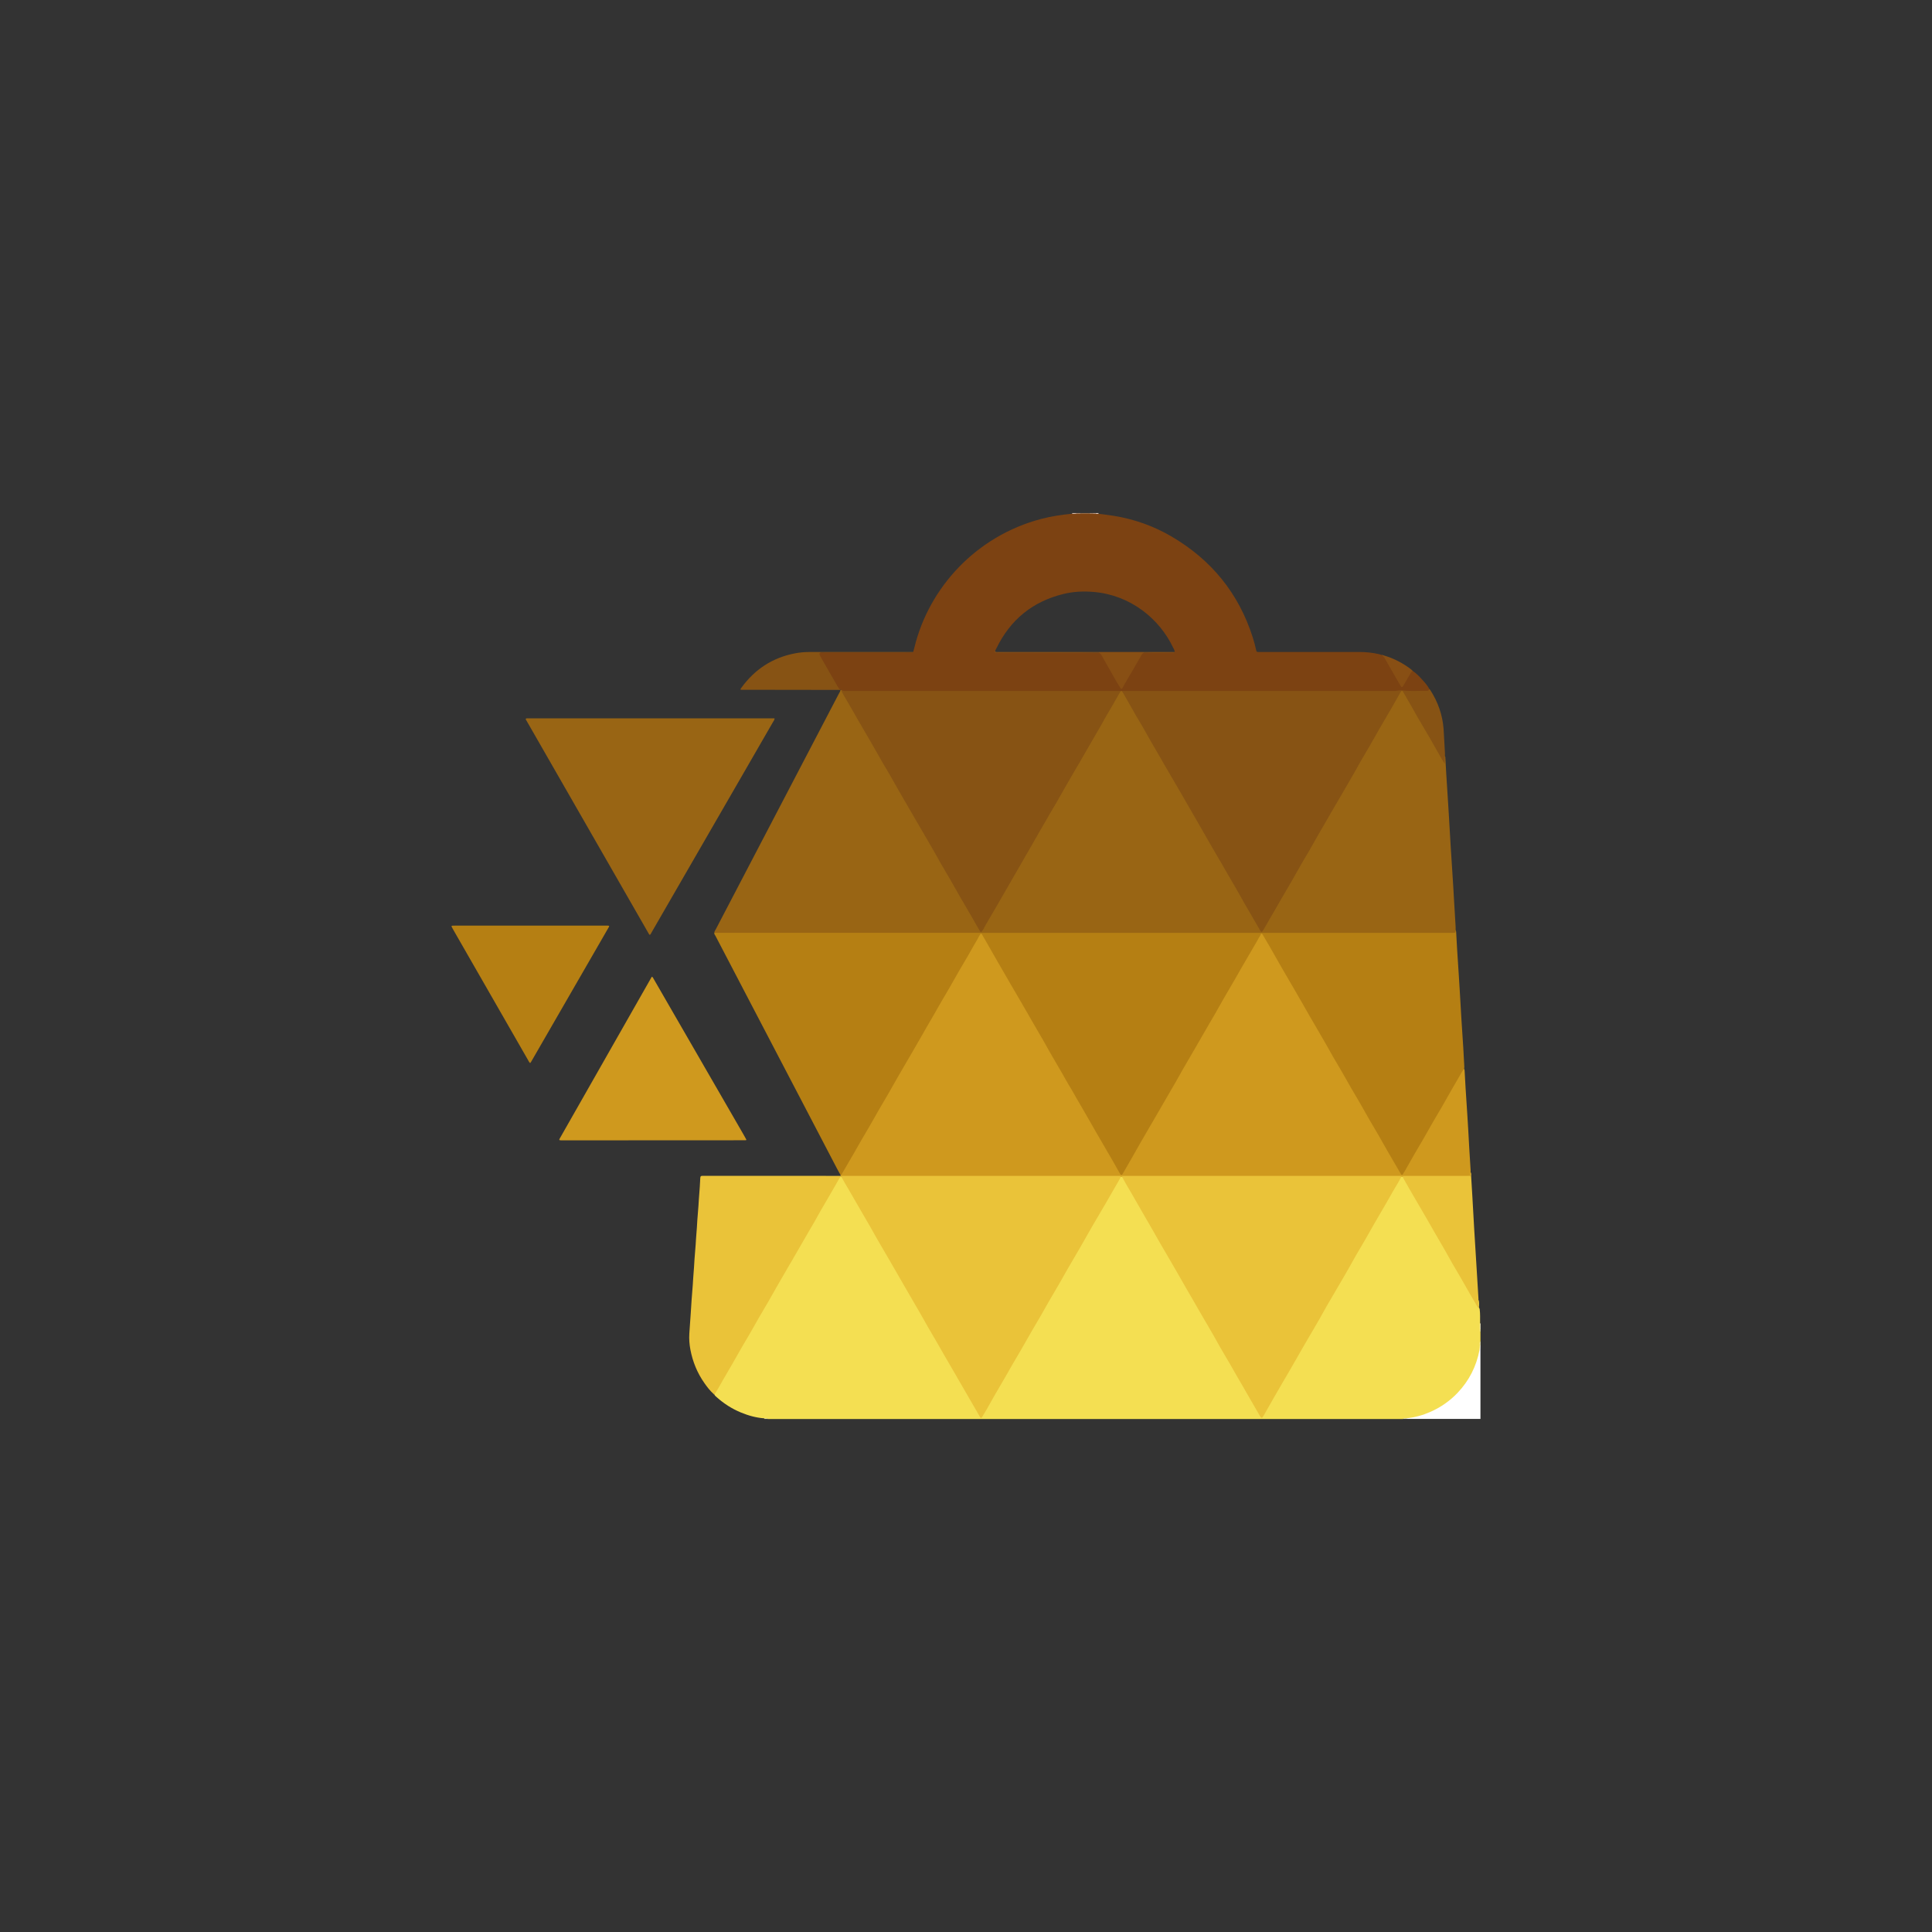 <?xml version="1.0" encoding="utf-8"?>
<!-- Generator: Adobe Illustrator 24.0.0, SVG Export Plug-In . SVG Version: 6.00 Build 0)  -->
<svg version="1.1" id="Layer_1" xmlns="http://www.w3.org/2000/svg" xmlns:xlink="http://www.w3.org/1999/xlink" x="0px" y="0px"
	 viewBox="0 0 1080 1080" style="enable-background:new 0 0 1080 1080;" xml:space="preserve">
<rect x="0" y="0" width="1080" height="1080" fill="#333333" stroke="none"/>
<style type="text/css">
	.st0{fill:#F4DF52;}
	.st1{fill:#FFFFFF;}
	.st2{fill:#A88161;}
	.st3{fill:#FCF5CD;}
	.st4{fill:#E8D0C4;}
	.st5{fill:#C4A48D;}
	.st6{fill:#FAF2BA;}
	.st7{fill:#BE9E85;}
	.st8{fill:#F7EC98;}
	.st9{fill:#F9F1B4;}
	.st10{fill:#DABCAC;}
	.st11{fill:#F3E0D8;}
	.st12{fill:#F8EC99;}
	.st13{fill:#996514;}
	.st14{fill:#CF991E;}
	.st15{fill:#B57F13;}
	.st16{fill:#EAC339;}
	.st17{fill:#875314;}
	.st18{fill:#884F14;}
	.st19{fill:#7C4212;}
</style>
<g>
	<path class="st0" d="M427.18,792.85c-4.52-0.32-8.83-1.53-12.99-3.25c-4.98-2.06-9.48-4.92-13.5-8.52
		c-0.49-0.44-1.03-0.83-1.34-1.44c0.75-3.03,2.67-5.46,4.18-8.07c12.8-22.17,25.59-44.35,38.38-66.52
		c8.82-15.28,17.65-30.55,26.47-45.83c0.43-0.75,0.83-1.54,1.85-1.61c1.72,1.21,2.31,3.2,3.29,4.9
		c10.3,17.73,20.55,35.5,30.79,53.27c12.22,21.22,24.51,42.41,36.71,63.65c2.12,3.68,4.19,7.39,6.42,11.01
		c0.99,1.61,1.04,1.64,1.99,0.03c3.78-6.4,7.45-12.87,11.18-19.3c8.12-14.01,16.2-28.05,24.3-42.07
		c8.3-14.37,16.58-28.75,24.88-43.12c5.28-9.14,10.51-18.31,15.85-27.4c0.2-0.34,0.39-0.7,0.71-0.95c0.28-0.14,0.57-0.16,0.87-0.07
		c1.8,1.9,2.78,4.33,4.07,6.55c10.26,17.68,20.47,35.38,30.67,53.09c12.22,21.22,24.52,42.4,36.7,63.64
		c1.85,3.22,3.69,6.45,5.6,9.64c0.95,1.59,1.12,1.59,2.03,0.02c7.41-12.81,14.78-25.64,22.19-38.45
		c7.28-12.58,14.53-25.17,21.79-37.76c10.58-18.34,21.15-36.68,31.77-54.99c0.36-0.63,0.61-1.34,1.3-1.72
		c0.3-0.1,0.59-0.09,0.87,0.05c2.86,4.14,5.15,8.64,7.67,12.99c7.8,13.47,15.58,26.95,23.36,40.43c3.84,6.65,7.63,13.34,11.56,19.94
		c0.17,0.29,0.31,0.58,0.36,0.92c0.32,2.6,0.21,5.2,0.22,7.81c0,1,0,2.01,0,3.01c0.09,0.62-0.2,1.29,0.21,1.88c0,1.73,0,3.45,0,5.18
		c-0.43,0.76-0.1,1.58-0.21,2.37c0.01,8.18-3.38,15.17-7.94,21.63c-6.76,9.57-16.05,15.58-27.34,18.58
		c-1.93,0.51-3.91,0.59-5.89,0.65c-0.68,0.09-1.4-0.21-2.05,0.21c-118.31,0-236.62,0-354.93,0
		C428.61,792.71,427.83,793.2,427.18,792.85z"/>
	<path class="st1" d="M786.2,792.85c4.72-0.48,9.22-1.75,13.54-3.67c5.7-2.53,10.73-6.04,15.03-10.55
		c6.47-6.8,10.55-14.85,12.3-24.06c0.15-0.78,0.12-1.58,0.18-2.38c0.09-0.21,0.2-0.22,0.33-0.04c0,13.68,0,27.36,0,41.04
		c-13.81,0-27.62,0-41.43,0c-0.14-0.09-0.18-0.17-0.12-0.24C786.09,792.88,786.15,792.85,786.2,792.85z"/>
	<path class="st2" d="M604.11,286.82c1.59,0,3.19,0,4.78,0c0.12,0.24,0.07,0.44-0.15,0.6c-1.49,0.53-2.99,0.53-4.49,0
		C604.04,287.26,603.99,287.06,604.11,286.82z"/>
	<path class="st3" d="M827.26,739.77c0.11,0,0.22,0.01,0.33,0.03c0,1.06,0,2.12,0,3.19c-0.13,0.18-0.25,0.17-0.35-0.03
		C827.24,741.89,827.25,740.83,827.26,739.77z"/>
	<path class="st4" d="M599.32,287.19c0.01-0.12,0.01-0.25,0.01-0.37c0.8,0,1.59,0,2.39,0c0.13,0.24,0.08,0.44-0.14,0.6
		C600.79,287.78,600.02,287.86,599.32,287.19z"/>
	<path class="st5" d="M601.7,287.15c0.01-0.11,0.02-0.22,0.03-0.33c0.8,0,1.59,0,2.39,0c-0.01,0.11-0.02,0.23-0.03,0.34
		C603.29,287.88,602.49,287.88,601.7,287.15z"/>
	<path class="st6" d="M827.59,752.15c-0.11,0.02-0.22,0.03-0.33,0.04c-0.03-0.83-0.34-1.7,0.33-2.43
		C827.59,750.55,827.59,751.35,827.59,752.15z"/>
	<path class="st7" d="M608.92,287.16c-0.01-0.12-0.02-0.23-0.02-0.35c0.66,0,1.33,0,1.99,0c0.13,0.23,0.09,0.42-0.12,0.58
		C610.1,287.71,609.47,287.77,608.92,287.16z"/>
	<path class="st8" d="M427.18,792.85c0.71-0.04,1.45-0.28,2.06,0.33c-0.66,0-1.33,0-1.99,0
		C427.23,793.07,427.21,792.96,427.18,792.85z"/>
	<path class="st9" d="M786.2,792.85c-0.02,0.11-0.03,0.22-0.04,0.34c-0.66,0-1.33,0-1.99,0C784.77,792.59,785.5,792.81,786.2,792.85
		z"/>
	<path class="st10" d="M610.9,287.16c-0.01-0.11-0.02-0.23-0.02-0.34c0.53,0,1.06,0,1.59,0c0.13,0.22,0.1,0.4-0.1,0.56
		C611.84,287.64,611.33,287.67,610.9,287.16z"/>
	<path class="st11" d="M612.49,287.17c-0.01-0.12-0.01-0.23-0.01-0.35c0.53,0,1.06,0,1.59,0c0,0.13,0,0.25,0.01,0.38
		C613.54,287.67,613.01,287.68,612.49,287.17z"/>
	<path class="st12" d="M827.24,742.96c0.12,0.01,0.24,0.02,0.35,0.03c0,0.53,0,1.06,0,1.59
		C827.01,744.14,827.21,743.53,827.24,742.96z"/>
	<path class="st13" d="M807.73,422.58c0.25,0.42,0.23,0.89,0.25,1.35c0.17,2.98,0.32,5.96,0.5,8.93c0.34,5.56,0.7,11.11,1.06,16.66
		c0.15,2.31,0.29,4.63,0.43,6.94c0.32,5.49,0.62,10.98,0.96,16.47c0.45,7.34,0.95,14.68,1.41,22.02c0.2,3.11,0.35,6.22,0.54,9.33
		c0.27,4.63,0.56,9.26,0.83,13.89c0.03,0.53,0,1.06,0,1.58c0.49,1.56-0.19,2.24-1.72,2.32c-0.8,0.04-1.59,0.04-2.39,0.04
		c-33.83,0-67.67,0-101.5,0.01c-1.06,0-2.12-0.09-3.18-0.07c-1.26,0.12-2.52,0.07-3.78,0.07c-49.2,0-98.41,0-147.61,0
		c-1.72,0-3.45,0.01-5.17-0.08c-1.19,0.07-2.38,0.08-3.58,0.08c-47.15,0-94.3,0-141.45-0.02c-1.36,0-2.81,0.33-4.03-0.64
		c-0.01-0.78,0.5-1.35,0.83-1.99c7.51-14.4,15.03-28.79,22.55-43.18c15.4-29.48,30.81-58.97,46.21-88.46
		c0.36-0.7,0.88-1.34,0.93-2.17c0.16-0.14,0.34-0.18,0.53-0.1c3.38,5.09,6.22,10.5,9.28,15.77c8.63,14.87,17.22,29.76,25.8,44.66
		c10.37,18,20.79,35.98,31.15,53.99c3.57,6.21,7.17,12.42,10.75,18.63c1.02,1.76,1.26,1.74,2.28-0.03
		c13.58-23.66,27.25-47.27,40.89-70.9c10.06-17.42,20.07-34.86,30.2-52.23c1.54-2.64,3-5.32,4.55-7.95
		c1.31-2.22,1.95-2.22,3.21-0.04c3.53,6.09,7.03,12.19,10.56,18.28c8.12,14.01,16.2,28.05,24.29,42.08
		c10.32,17.88,20.66,35.74,30.94,53.64c3.31,5.76,6.63,11.5,9.98,17.23c0.98,1.67,1.11,1.69,2.13-0.05
		c5.86-10.03,11.64-20.1,17.44-30.17c8.25-14.32,16.51-28.63,24.77-42.95c11.15-19.32,22.3-38.63,33.46-57.94
		c0.07-0.11,0.12-0.24,0.19-0.35c1.12-1.91,1.78-1.93,2.87-0.06c1.77,3.04,3.56,6.07,5.31,9.12c5.41,9.45,10.88,18.85,16.33,28.28
		c0.2,0.34,0.42,0.68,0.49,1.18C807.32,424.63,806.83,423.49,807.73,422.58z"/>
	<path class="st14" d="M818.48,597.54c0.24,0.35,0.23,0.75,0.26,1.15c0.18,3.18,0.33,6.36,0.53,9.53
		c0.33,5.29,0.69,10.58,1.03,15.88c0.16,2.45,0.31,4.9,0.45,7.35c0.2,3.44,0.36,6.89,0.57,10.33c0.24,4.04,0.5,8.07,0.75,12.11
		c0.03,0.46,0.01,0.93,0.01,1.39c0.13,0.77,0.36,1.54-0.19,2.25c-0.59,0.39-1.27,0.34-1.93,0.36c-0.8,0.02-1.59,0.01-2.39,0.01
		c-61.82,0-123.64,0-185.46,0c-52.8,0-105.59,0-158.39-0.01c-1.31,0-2.67,0.2-3.88-0.56c0-0.13,0.02-0.26,0.05-0.39
		c1.39-3.16,3.32-6.04,5.03-9.02c11.26-19.55,22.54-39.09,33.82-58.63c8.06-13.96,16.13-27.93,24.22-41.88
		c4.66-8.03,9.28-16.09,13.93-24.14c0.35-0.62,0.55-1.39,1.4-1.57c1.37,0.2,1.66,1.45,2.19,2.38c6.11,10.57,12.22,21.14,18.31,31.72
		c7.79,13.51,15.59,27.01,23.38,40.52c11.13,19.32,22.31,38.6,33.43,57.93c0.13,0.23,0.26,0.46,0.38,0.7
		c0.62,1.17,1.1,1.05,1.74-0.05c2.3-3.96,4.59-7.92,6.88-11.89c9.25-16.04,18.53-32.05,27.76-48.1
		c10.78-18.75,21.67-37.44,32.41-56.22c2.96-5.18,6.02-10.31,8.97-15.51c0.29-0.52,0.58-1.05,1.1-1.39c1.3-0.31,1.55,0.83,1.98,1.55
		c3.74,6.27,7.35,12.62,10.99,18.95c11.03,19.15,22.09,38.29,33.14,57.43c9.99,17.3,19.95,34.62,29.99,51.9
		c0.63,1.09,1.25,2.19,1.87,3.29c0.68,1.18,1.16,1.02,1.75-0.04c1.62-2.9,3.34-5.74,4.99-8.61c9.07-15.76,18.19-31.49,27.26-47.25
		C817.19,598.35,817.44,597.46,818.48,597.54z"/>
	<path class="st15" d="M548.34,521.87c-0.86,0.86-1.24,2.02-1.86,3.03c-1.82,2.99-3.47,6.09-5.23,9.12
		c-1.69,2.92-3.43,5.8-5.12,8.72c-1.75,3.03-3.45,6.1-5.2,9.14c-1.69,2.92-3.42,5.81-5.11,8.72c-1.23,2.12-2.41,4.26-3.63,6.38
		c-1.29,2.23-2.6,4.45-3.89,6.68c-1.19,2.06-2.36,4.14-3.54,6.2c-1.65,2.87-3.3,5.73-4.95,8.59c-0.73,1.26-1.48,2.5-2.21,3.76
		c-1.93,3.31-3.86,6.63-5.77,9.95c-1.74,3.04-3.45,6.1-5.2,9.14c-1.69,2.92-3.43,5.8-5.11,8.72c-1.75,3.03-3.45,6.1-5.2,9.13
		c-1.69,2.92-3.42,5.81-5.11,8.72c-1.23,2.12-2.41,4.26-3.63,6.38c-1.28,2.23-2.59,4.46-3.89,6.68c-1,1.71-2.01,3.42-3,5.14
		c-0.2,0.36-0.43,0.66-0.81,0.84c-0.61-1.1-1.23-2.2-1.81-3.31c-16.56-31.69-33.11-63.39-49.67-95.09
		c-6.14-11.76-12.29-23.52-18.42-35.29c-0.29-0.56-0.83-1.04-0.68-1.78c0.93,0,1.86,0.01,2.79,0.01c47.82,0,95.64,0,143.46,0
		c0.93,0,1.86,0.01,2.79,0.01c0.13,0.08,0.18,0.17,0.13,0.25C548.43,521.83,548.39,521.87,548.34,521.87z"/>
	<path class="st13" d="M363.29,522.6c-0.37-0.14-0.51-0.44-0.68-0.73c-22.95-39.98-45.89-79.95-68.77-119.85
		c0.24-0.59,0.62-0.44,0.91-0.46c0.46-0.03,0.93-0.01,1.39-0.01c44.87,0,89.74,0,134.61,0c0.72,0,1.44,0,2.24,0
		c0.01,0.9-0.52,1.45-0.87,2.06c-4.8,8.34-9.61,16.67-14.42,25c-17.78,30.8-35.56,61.59-53.34,92.39
		C364.04,521.56,363.83,522.2,363.29,522.6z"/>
	<path class="st16" d="M469.85,657.32c1.06,0,2.12,0.01,3.19,0.01c115.32,0,230.64,0,345.97,0c1,0,1.99-0.02,2.99-0.04
		c-0.36,1.34-1.51,1.03-2.4,1.05c-4.11,0.07-8.21,0.03-12.32,0.03c-6.69,0-13.38,0.01-20.07-0.01c-1.05,0-2.14,0.12-3.04-0.63
		c-0.26,0-0.51,0-0.77-0.01c-1.19,0.81-2.54,0.64-3.86,0.64c-26.6,0.01-53.2,0-79.8,0c-22.89,0-45.77,0-68.66,0
		c-1.32,0-2.67,0.17-3.86-0.64c-0.26,0-0.51,0-0.77,0c-0.97,0.79-2.13,0.63-3.25,0.63c-11.48,0.01-22.95,0.01-34.43,0.01
		c-38.15,0-76.29,0-114.44-0.01c-1.38,0-2.81,0.22-4.06-0.64c-0.57,0.26-0.93,0.72-1.23,1.26c-1.1,1.96-2.21,3.92-3.34,5.87
		c-2.29,3.95-4.61,7.88-6.89,11.84c-1.32,2.29-2.58,4.63-3.89,6.93c-1.12,1.95-2.28,3.88-3.41,5.82c-1.23,2.12-2.44,4.24-3.67,6.36
		c-1.65,2.87-3.3,5.73-4.96,8.6c-0.73,1.26-1.48,2.51-2.21,3.76c-1.93,3.32-3.86,6.63-5.77,9.96c-1.75,3.04-3.45,6.11-5.2,9.15
		c-1.69,2.92-3.43,5.81-5.12,8.73c-1.75,3.04-3.45,6.11-5.21,9.15c-1.69,2.92-3.43,5.81-5.12,8.73c-1.72,2.98-3.4,5.99-5.11,8.97
		c-1.68,2.92-3.4,5.83-5.1,8.75c-0.8,1.37-1.55,2.78-2.34,4.15c-0.76,1.31-1.56,2.6-2.35,3.89l0,0c-0.1-0.17-0.28-0.26-0.42-0.38
		c-2.01-1.76-3.61-3.88-5.14-6.05c-4-5.67-6.57-11.95-7.86-18.75c-0.56-2.94-0.79-5.92-0.6-8.92c0.23-3.77,0.53-7.54,0.79-11.31
		c0.18-2.58,0.32-5.16,0.5-7.74c0.2-2.78,0.43-5.55,0.65-8.33c0.16-1.98,0.2-3.97,0.4-5.96c0.28-2.7,0.35-5.43,0.55-8.14
		c0.2-2.78,0.44-5.55,0.66-8.33c0.15-1.92,0.19-3.84,0.39-5.76c0.28-2.64,0.35-5.29,0.54-7.94c0.2-2.71,0.43-5.42,0.64-8.13
		c0.17-2.12,0.21-4.24,0.43-6.35c0.28-2.77,0.37-5.56,0.54-8.34c0.01-0.2,0.01-0.4,0.03-0.6c0.11-1.13,0.24-1.26,1.31-1.3
		c0.6-0.02,1.19-0.01,1.79-0.01C419.67,657.33,444.76,657.32,469.85,657.32z"/>
	<path class="st14" d="M312.64,637.16c0.03-0.14,0.04-0.34,0.13-0.5c17.18-30.21,34.37-60.41,51.6-90.68
		c0.62,0.25,0.77,0.78,1.01,1.2c6.47,11.2,12.93,22.4,19.4,33.6c10.25,17.75,20.5,35.5,30.75,53.25c0.59,1.02,1.15,2.06,1.67,2.99
		c-0.08,0.22-0.09,0.29-0.13,0.33c-0.04,0.04-0.12,0.06-0.19,0.06c-34.37,0.02-68.74,0.04-103.11,0.05c-0.33,0-0.66-0.05-0.98-0.1
		C312.74,637.35,312.71,637.27,312.64,637.16z"/>
	<path class="st15" d="M340.48,517.56c0,0.21,0.05,0.37-0.01,0.46c-14.54,25.22-29.09,50.44-43.64,75.65
		c-0.12,0.21-0.29,0.39-0.45,0.61c-0.68-0.53-0.93-1.23-1.29-1.86c-8.49-14.78-16.97-29.56-25.45-44.35
		c-5.45-9.49-10.9-18.98-16.34-28.47c-0.3-0.52-0.59-1.04-0.84-1.58c-0.13-0.28,0.01-0.53,0.33-0.55c0.53-0.04,1.06-0.04,1.59-0.04
		c28.06,0,56.13,0,84.19,0C339.21,517.45,339.87,517.34,340.48,517.56z"/>
	<path class="st17" d="M510.49,364.47c-0.2,0.3-0.49,0.42-0.84,0.43c-0.6,0.01-1.19,0.01-1.79,0.01c-15.71,0-31.42,0-47.13,0.01
		c-0.71,0-1.69-0.36-2.08,0.23c-0.51,0.77,0.44,1.38,0.81,2.04c1.29,2.31,2.56,4.63,3.87,6.92c1.11,1.95,2.32,3.85,3.4,5.81
		c1.06,1.91,2.3,3.71,3.12,5.75c-18.57-0.02-37.14-0.05-55.71-0.08c-0.05,0-0.09-0.07-0.14-0.11c-0.12-0.45,0.22-0.73,0.44-1.03
		c7.5-10.33,17.45-16.85,30.04-19.24c2.68-0.51,5.38-0.75,8.11-0.75C471.88,364.48,491.18,364.47,510.49,364.47z"/>
	<path class="st0" d="M398.94,779.26c0.14,0.13,0.28,0.25,0.42,0.38C399.13,779.61,399,779.47,398.94,779.26z"/>
	<path class="st16" d="M470.27,657.73c51.2,0,102.39,0,153.59,0c0.86,0,1.72,0.01,2.59,0.01c-0.16,0.43-0.26,0.9-0.49,1.29
		c-2.5,4.36-5,8.72-7.53,13.07c-2.63,4.52-5.31,9-7.93,13.52c-2.29,3.95-4.5,7.95-6.78,11.9c-2.21,3.84-4.49,7.64-6.71,11.48
		c-1.76,3.04-3.45,6.11-5.2,9.15c-1.69,2.92-3.44,5.81-5.12,8.73c-1.75,3.04-3.45,6.11-5.2,9.14c-1.69,2.92-3.43,5.81-5.12,8.73
		c-1.75,3.04-3.45,6.11-5.21,9.14c-1.69,2.92-3.42,5.81-5.12,8.73c-1.2,2.06-2.34,4.15-3.54,6.21c-2.29,3.95-4.61,7.88-6.89,11.83
		c-1.32,2.29-2.57,4.63-3.89,6.92c-0.92,1.61-1.88,3.19-2.84,4.77c-0.24,0.4-0.71,0.36-0.95-0.05c-1.09-1.89-2.18-3.79-3.27-5.68
		c-1.12-1.95-2.25-3.89-3.38-5.84c-1.36-2.35-2.71-4.7-4.07-7.04c-1.19-2.06-2.38-4.13-3.57-6.19c-0.76-1.32-1.53-2.63-2.29-3.95
		c-1.3-2.23-2.61-4.45-3.89-6.69c-1.22-2.12-2.41-4.26-3.64-6.38c-1.73-2.97-3.5-5.92-5.21-8.9c-1.32-2.29-2.58-4.62-3.89-6.92
		c-1.11-1.95-2.26-3.89-3.39-5.83c-0.77-1.31-1.53-2.63-2.29-3.95c-1.26-2.17-2.52-4.35-3.78-6.53c-1.19-2.06-2.38-4.13-3.57-6.19
		c-1.68-2.92-3.37-5.85-5.06-8.77c-0.73-1.26-1.47-2.51-2.21-3.77c-1.37-2.34-2.74-4.68-4.09-7.03c-1.31-2.3-2.58-4.62-3.89-6.92
		c-1.11-1.95-2.26-3.89-3.39-5.83c-1.23-2.12-2.46-4.23-3.68-6.35c-1.69-2.92-3.37-5.85-5.06-8.76c-0.63-1.09-1.3-2.15-1.92-3.24
		C471.67,660.28,470.98,659,470.27,657.73z"/>
	<path class="st16" d="M627.21,657.73c52.06,0,104.12,0,156.17,0c-1.37,2.8-3.08,5.4-4.63,8.1c-1.19,2.06-2.34,4.15-3.53,6.21
		c-2.29,3.95-4.61,7.88-6.89,11.83c-1.75,3.04-3.45,6.11-5.2,9.15c-1.69,2.92-3.44,5.81-5.12,8.73c-1.32,2.29-2.58,4.62-3.89,6.93
		c-1.01,1.79-2.04,3.56-3.07,5.34c-1.33,2.29-2.67,4.57-4.01,6.85c-1.81,3.08-3.63,6.15-5.41,9.25c-1.32,2.29-2.58,4.62-3.88,6.93
		c-1.04,1.84-2.11,3.67-3.18,5.5c-0.8,1.37-1.61,2.73-2.42,4.1c-1.3,2.23-2.6,4.45-3.89,6.69c-1.19,2.06-2.36,4.14-3.55,6.21
		c-1.65,2.87-3.3,5.73-4.96,8.6c-0.73,1.26-1.48,2.51-2.21,3.76c-1.93,3.32-3.86,6.63-5.77,9.96c-1.75,3.04-3.46,6.1-5.2,9.15
		c-0.32,0.57-0.72,1.09-1.08,1.61c-0.71-0.11-0.91-0.69-1.16-1.09c-1.14-1.86-2.2-3.77-3.29-5.66c-1.26-2.18-2.52-4.35-3.78-6.53
		c-0.73-1.26-1.44-2.53-2.17-3.79c-1.29-2.23-2.61-4.45-3.89-6.69c-1.22-2.12-2.41-4.26-3.64-6.38c-1.73-2.97-3.5-5.93-5.22-8.9
		c-1.32-2.29-2.58-4.62-3.89-6.92c-1.08-1.9-2.18-3.78-3.28-5.67c-0.8-1.37-1.61-2.74-2.41-4.11c-1.26-2.17-2.52-4.35-3.78-6.53
		c-0.73-1.26-1.44-2.53-2.17-3.79c-1.29-2.23-2.6-4.45-3.89-6.69c-1.19-2.06-2.36-4.14-3.54-6.21c-1.65-2.87-3.3-5.73-4.96-8.6
		c-0.73-1.26-1.48-2.51-2.21-3.77c-1.37-2.34-2.74-4.68-4.09-7.03c-1.22-2.12-2.41-4.26-3.63-6.39c-1.25-2.18-2.52-4.35-3.78-6.53
		c-1.22-2.12-2.44-4.25-3.66-6.37c-1.62-2.81-3.21-5.63-4.85-8.43C630.48,663.63,628.74,660.74,627.21,657.73z"/>
	<path class="st16" d="M784.15,657.74c11.8,0,23.61-0.01,35.41-0.01c0.6,0,1.19-0.01,1.79-0.03c0.28-0.01,0.49-0.18,0.64-0.41
		c0.03-0.67,0.06-1.35,0.09-2.02c0.39,0.67,0.25,1.42,0.29,2.14c0.25,4.03,0.49,8.06,0.73,12.09c0.02,0.33,0.04,0.66,0.05,0.99
		c0.31,5.48,0.61,10.97,0.93,16.45c0.25,4.23,0.52,8.45,0.78,12.68c0.28,4.56,0.56,9.11,0.84,13.67c0.26,4.23,0.51,8.45,0.77,12.68
		c0.01,0.2-0.01,0.4-0.02,0.59c0.4,1.33-0.13,2.72,0.3,4.05c0.01,0.27,0.01,0.54,0.02,0.81c-1.08-0.76-1.43-2.03-2.08-3.08
		c-1.44-2.29-2.76-4.66-4.11-7.01c-1.15-2-2.27-4.03-3.43-6.03c-1.79-3.08-3.62-6.15-5.4-9.24c-1.32-2.29-2.57-4.62-3.88-6.92
		c-1.08-1.9-2.19-3.77-3.28-5.66c-0.8-1.37-1.6-2.74-2.39-4.11c-1.19-2.06-2.36-4.13-3.54-6.19c-1.29-2.23-2.59-4.45-3.88-6.68
		c-1.7-2.91-3.39-5.82-5.09-8.73c-0.63-1.08-1.27-2.17-1.89-3.26c-1.08-1.89-2.17-3.78-3.23-5.69
		C784.36,658.51,784.28,658.11,784.15,657.74z"/>
	<path class="st17" d="M470.27,385.62c61.45,0,122.9,0,184.35,0c47.18,0,94.37,0,141.55,0c0.66,0,1.33-0.01,1.99-0.02
		c0.36-0.01,0.62-0.2,0.82-0.49c0.21,0.25,0.46,0.47,0.63,0.75c4.2,6.54,6.73,13.65,7.35,21.42c0.13,1.59,0.19,3.18,0.28,4.77
		c0.17,3.05,0.34,6.1,0.51,9.15c0.02,0.46,0,0.93-0.01,1.39c-0.04,1.35-0.07,2.71-0.12,4.43c-0.77-1.26-1.37-2.19-1.91-3.14
		c-2.26-3.96-4.49-7.95-6.78-11.91c-2.05-3.55-4.19-7.05-6.25-10.6c-1.33-2.29-2.58-4.62-3.89-6.93c-1.08-1.9-2.19-3.78-3.28-5.67
		c-0.4-0.69-0.79-1.37-1.19-2.06c-0.41-0.72-0.85-0.71-1.28,0.04c-0.56,0.97-1.11,1.96-1.67,2.93c-1.14,2.01-2.27,4.04-3.44,6.04
		c-2.26,3.89-4.55,7.76-6.8,11.66c-1.75,3.04-3.45,6.11-5.2,9.15c-1.69,2.92-3.44,5.81-5.12,8.73c-1.32,2.29-2.58,4.62-3.89,6.93
		c-1.08,1.9-2.19,3.78-3.28,5.67c-1.3,2.23-2.59,4.46-3.89,6.69c-1.7,2.91-3.4,5.83-5.1,8.74c-0.67,1.14-1.31,2.3-1.98,3.44
		c-1.92,3.32-3.86,6.63-5.77,9.96c-1.75,3.04-3.45,6.11-5.2,9.15c-1.12,1.95-2.31,3.86-3.44,5.8c-1.26,2.18-2.49,4.37-3.73,6.56
		c-1.18,2.07-2.36,4.14-3.55,6.21c-0.79,1.38-1.61,2.74-2.41,4.11c-1.26,2.17-2.53,4.35-3.78,6.52c-0.73,1.26-1.44,2.53-2.17,3.79
		c-1.29,2.23-2.6,4.45-3.9,6.69c-0.7,1.2-1.36,2.42-2.06,3.63c-0.3,0.51-0.63,1.01-0.98,1.5c-0.27,0.38-0.73,0.37-0.96-0.03
		c-0.64-1.08-1.25-2.18-1.88-3.27c-2.33-4-4.68-8-6.99-12.01c-1.32-2.29-2.58-4.63-3.89-6.93c-1.08-1.9-2.19-3.78-3.29-5.67
		c-0.8-1.37-1.61-2.74-2.4-4.11c-1.19-2.07-2.36-4.14-3.55-6.2c-0.76-1.32-1.54-2.62-2.31-3.93c-1.34-2.28-2.67-4.57-4-6.86
		c-1.19-2.06-2.35-4.14-3.54-6.21c-1.61-2.81-3.23-5.62-4.85-8.43c-1.42-2.47-2.84-4.93-4.26-7.39c-1.12-1.95-2.25-3.9-3.38-5.84
		c-1.29-2.23-2.59-4.46-3.89-6.69c-1.7-2.91-3.41-5.82-5.1-8.74c-0.67-1.14-1.31-2.3-1.98-3.44c-1.92-3.32-3.86-6.63-5.77-9.96
		c-1.75-3.04-3.45-6.11-5.2-9.15c-1.12-1.95-2.31-3.86-3.44-5.8c-1.29-2.23-2.54-4.49-3.82-6.74c-1.11-1.96-2.22-3.91-3.35-5.86
		c-0.2-0.34-0.45-0.66-0.7-0.96c-0.2-0.24-0.49-0.26-0.66,0c-0.47,0.72-0.92,1.45-1.34,2.2c-1.89,3.34-3.75,6.69-5.76,9.97
		c-1.38,2.26-2.59,4.62-3.9,6.92c-1.11,1.95-2.27,3.88-3.4,5.83c-1.23,2.12-2.45,4.24-3.67,6.36c-1.65,2.87-3.3,5.74-4.95,8.6
		c-0.73,1.26-1.49,2.5-2.22,3.76c-1.93,3.32-3.86,6.63-5.77,9.96c-1.75,3.04-3.45,6.11-5.2,9.15c-1.12,1.95-2.3,3.86-3.44,5.8
		c-0.67,1.14-1.3,2.3-1.97,3.45c-1.36,2.35-2.74,4.68-4.09,7.03c-1.22,2.12-2.41,4.26-3.63,6.39c-1.25,2.18-2.52,4.35-3.78,6.53
		c-1.22,2.12-2.44,4.25-3.66,6.37c-1.61,2.81-3.23,5.62-4.85,8.43c-1.42,2.47-2.84,4.93-4.26,7.39c-1.12,1.95-2.25,3.9-3.38,5.84
		c-0.8,1.37-1.6,2.74-2.4,4.11c-1.26,2.17-2.51,4.36-3.8,6.52c-0.64,1.08-1.07,2.28-1.89,3.27c-0.13,0.15-0.22,0.33-0.35,0.48
		c-0.23,0.27-0.62,0.22-0.83-0.11c-0.42-0.67-0.85-1.34-1.24-2.03c-1.12-1.95-2.21-3.92-3.34-5.86c-2.29-3.95-4.61-7.88-6.89-11.83
		c-1.75-3.04-3.45-6.11-5.2-9.15c-1.69-2.92-3.44-5.81-5.12-8.73c-1.32-2.29-2.58-4.62-3.89-6.93c-1.08-1.9-2.19-3.78-3.28-5.67
		c-1.3-2.23-2.59-4.46-3.89-6.69c-1.7-2.91-3.4-5.83-5.1-8.74c-0.67-1.14-1.31-2.3-1.98-3.44c-1.92-3.32-3.86-6.63-5.77-9.96
		c-1.75-3.04-3.45-6.11-5.2-9.15c-1.12-1.95-2.31-3.86-3.44-5.8c-1.26-2.18-2.49-4.37-3.73-6.56c-1.18-2.07-2.36-4.14-3.55-6.21
		c-0.76-1.32-1.54-2.62-2.31-3.93c-1.34-2.28-2.67-4.57-4-6.86c-1.19-2.06-2.35-4.15-3.54-6.21c-1.69-2.92-3.39-5.83-5.09-8.75
		C470.94,387.34,470.4,386.57,470.27,385.62z"/>
	<path class="st15" d="M818.48,597.54c-0.56,0.48-0.93,1.11-1.29,1.74c-1.96,3.38-3.93,6.75-5.87,10.14
		c-1.74,3.04-3.44,6.11-5.2,9.15c-1.69,2.92-3.44,5.81-5.13,8.73c-1.75,3.04-3.45,6.11-5.2,9.15c-1.69,2.92-3.44,5.81-5.12,8.73
		c-1.75,3.04-3.47,6.1-5.2,9.15c-0.33,0.57-0.69,1.13-1.03,1.69c-0.64,1.06-0.9,1.04-1.56-0.1c-2.33-4-4.68-7.99-6.99-12.01
		c-1.75-3.04-3.45-6.11-5.2-9.15c-1.69-2.92-3.44-5.81-5.12-8.73c-1.75-3.04-3.45-6.11-5.2-9.15c-1.69-2.92-3.43-5.81-5.12-8.73
		c-1.75-3.04-3.45-6.11-5.21-9.14c-1.69-2.92-3.43-5.81-5.12-8.73c-1.29-2.24-2.52-4.5-3.8-6.75c-1.15-2.01-2.32-4.01-3.48-6.01
		c-0.76-1.32-1.53-2.63-2.29-3.95c-1.3-2.23-2.61-4.45-3.89-6.69c-1.19-2.06-2.36-4.14-3.54-6.21c-1.65-2.87-3.3-5.73-4.96-8.6
		c-0.73-1.26-1.48-2.51-2.21-3.77c-1.37-2.34-2.74-4.68-4.09-7.03c-1.16-2.01-2.29-4.03-3.44-6.04c-1.18-2.07-2.33-4.16-3.53-6.22
		c-1.26-2.17-2.57-4.32-3.83-6.5c-0.22-0.38-0.47-0.63-0.92-0.64c-0.1-0.09-0.13-0.17-0.1-0.26c0.03-0.09,0.06-0.13,0.1-0.13
		c0.86,0,1.73-0.01,2.59-0.01c34.31,0,68.61,0,102.92,0c0.46,0,0.93-0.01,1.39,0c2.01,0.03,1.76-0.16,1.91-1.71
		c0.08,0.38,0.22,0.76,0.24,1.15c0.19,3.24,0.34,6.49,0.54,9.73c0.33,5.29,0.69,10.58,1.03,15.88c0.15,2.38,0.3,4.76,0.44,7.15
		c0.32,5.49,0.62,10.99,0.96,16.48c0.32,5.16,0.69,10.32,1.01,15.48c0.22,3.57,0.4,7.15,0.59,10.72
		C818.53,596.75,818.49,597.15,818.48,597.54z"/>
	<path class="st18" d="M789.81,375.1c-1.42,2.45-2.87,4.89-4.25,7.37c-1.13,2.02-1.64,2.78-1.94,2.59c-0.94-0.6-1.2-1.71-1.76-2.58
		c-1.25-1.94-2.31-4-3.45-6.01c-1.66-2.93-3.31-5.86-5-8.77c-0.33-0.57-0.78-1.05-1.18-1.58c0.55-0.09,1.03,0.18,1.53,0.33
		c5.43,1.61,10.38,4.18,14.89,7.6C789.06,374.37,789.42,374.75,789.81,375.1z"/>
	<path class="st0" d="M826.75,730.62c-0.26-0.24-0.35-0.55-0.35-0.89c0.01-1.05,0.03-2.11,0.04-3.16
		C826.97,727.89,826.76,729.26,826.75,730.62z"/>
	<path class="st15" d="M704.9,521.49c0,0.13,0,0.26,0.01,0.4c-0.19,1.01-0.89,1.76-1.35,2.62c-1.06,1.98-2.24,3.9-3.37,5.85
		c-0.77,1.32-1.53,2.63-2.3,3.95c-1.3,2.23-2.6,4.45-3.89,6.69c-1.19,2.06-2.35,4.14-3.55,6.21c-2.32,4.01-4.68,7.99-6.99,12.01
		c-1.32,2.29-2.57,4.63-3.89,6.93c-1.12,1.95-2.28,3.88-3.41,5.82c-1.2,2.06-2.38,4.13-3.57,6.19c-1.69,2.92-3.37,5.85-5.06,8.77
		c-0.73,1.26-1.47,2.51-2.2,3.77c-1.37,2.34-2.75,4.68-4.09,7.03c-1.31,2.3-2.58,4.62-3.89,6.92c-1.11,1.95-2.26,3.89-3.39,5.83
		c-1.23,2.12-2.46,4.23-3.68,6.35c-1.69,2.92-3.37,5.84-5.07,8.76c-0.7,1.2-1.41,2.39-2.11,3.6c-1.96,3.38-3.92,6.75-5.87,10.13
		c-1.74,3.04-3.45,6.11-5.19,9.15c-1.48,2.59-2.97,5.16-4.46,7.74c-0.07,0.11-0.15,0.22-0.23,0.32c-0.23,0.3-0.63,0.34-0.85,0.06
		c-0.28-0.37-0.58-0.73-0.8-1.14c-1.3-2.3-2.57-4.63-3.89-6.93c-1.12-1.95-2.28-3.88-3.42-5.82c-0.73-1.26-1.44-2.53-2.18-3.79
		c-1.29-2.23-2.6-4.45-3.89-6.69c-1.19-2.06-2.36-4.14-3.54-6.21c-1.65-2.87-3.3-5.73-4.96-8.6c-0.7-1.2-1.44-2.37-2.11-3.59
		c-1.37-2.49-2.79-4.96-4.28-7.38c-1.21-1.97-2.28-4.03-3.44-6.04c-2.29-3.95-4.61-7.88-6.89-11.83c-1.32-2.29-2.58-4.62-3.89-6.93
		c-1.08-1.9-2.19-3.78-3.29-5.67c-0.8-1.37-1.61-2.74-2.4-4.12c-1.19-2.06-2.36-4.14-3.55-6.2c-1.29-2.23-2.59-4.46-3.89-6.69
		c-1.7-2.91-3.4-5.83-5.1-8.74c-0.67-1.14-1.32-2.3-1.98-3.44c-1.92-3.32-3.86-6.64-5.77-9.96c-1.71-2.98-3.4-5.98-5.11-8.97
		c-1.05-1.84-2.11-3.67-3.18-5.5c-0.12-0.21-0.4-0.33-0.61-0.49c0-0.13,0-0.25,0-0.38c0.66,0,1.33-0.01,1.99-0.01
		c50.86,0,101.72,0,152.57,0C703.57,521.48,704.23,521.49,704.9,521.49z"/>
	<g>
		<path class="st19" d="M469.85,385.68L469.85,385.68c-0.01,0-0.01,0-0.02,0C469.83,385.68,469.85,385.68,469.85,385.68z"/>
		<path class="st19" d="M795.15,380.08c-1.63-1.81-3.29-3.61-5.35-4.98c-0.83,0.29-1.18,1.02-1.56,1.71c-1.11,2.03-2.36,3.98-3.49,6
			c-0.97,1.72-1.15,1.72-2.13,0.02c-2.8-4.87-5.67-9.7-8.41-14.61c-0.5-0.89-1.04-1.68-2-2.1c-0.37-0.13-0.73-0.31-1.12-0.4
			c-3.7-0.87-7.44-1.26-11.24-1.26c-18.25,0.02-36.51,0.01-54.76,0.01c-0.53,0-1.06,0.01-1.59,0c-0.99-0.02-1.1-0.08-1.32-1.1
			c-0.52-2.4-1.15-4.77-1.9-7.11c-7.85-24.62-23.13-43.29-45.34-56.33c-10.05-5.9-20.89-9.73-32.4-11.59
			c-2.81-0.46-5.65-0.77-8.47-1.16c-0.53,0.13-1.06,0.05-1.59-0.03c-0.53,0-1.06,0-1.59-0.01c-0.66,0-1.32,0-1.99,0
			c-1.61,0-3.22-0.01-4.83-0.01c-0.8,0-1.59,0-2.39,0c-0.79,0.05-1.58,0.19-2.38,0.04c-5.81,0.57-11.58,1.41-17.23,2.9
			c-36.53,9.59-62.8,38.56-70.87,71.7c-0.22,0.9-0.49,1.79-0.73,2.68c-0.66,0.48-1.41,0.23-2.11,0.23
			c-15.91,0.02-31.83,0.01-47.74,0.01c-0.53,0-1.06,0.01-1.59,0c-0.82,0-1.03,0.44-0.89,1.16c0.11,0.53,0.39,0.98,0.65,1.44
			c3.12,5.55,6.37,11.02,9.51,16.56c0.4,0.7,0.87,1.33,1.53,1.8c0.14-0.02,0.28-0.03,0.42-0.05c1.23,0.95,2.67,0.63,4.04,0.63
			c52.39,0.02,104.77,0.01,157.16,0.01c49.3,0,98.61,0,147.91,0.01c1.59,0,3.21-0.53,4.72-0.32c4.31,0.59,8.6,0.17,12.9,0.25
			c0.76,0.01,1.84,0.18,1.97-1.11C797.99,383.21,796.57,381.64,795.15,380.08z M654.76,364.69c-4.38,0.02-8.77-0.25-13.12,0.07
			c-7.94,0.58-15.89,0.65-23.81,0.33c-19.94-0.81-39.88-0.1-59.81-0.41c-0.62-0.01-1.87,0.64-1.71-0.96
			c0.25-0.46,0.51-0.92,0.74-1.39c7.76-15.95,20.24-26.1,37.47-30.31c5.63-1.38,11.38-1.62,17.19-1.09
			c20.19,1.81,36.33,14.86,44.01,30.96c0.39,0.83,0.94,1.61,0.97,2.58C656.09,364.9,655.4,364.68,654.76,364.69z"/>
	</g>
	<path class="st18" d="M556.3,363.71c0.06,0.3,0,0.7,0.47,0.73c0.4,0.03,0.8,0.02,1.19,0.02c32.77,0,65.55,0,98.32,0
		c0.13,0,0.27,0,0.4,0c-0.35,0.56-0.92,0.44-1.43,0.44c-3.25,0.01-6.51,0-9.76,0c-1.86,0-3.72,0.01-5.58,0
		c-0.74-0.01-1.23,0.25-1.61,0.92c-1.52,2.71-3.08,5.4-4.65,8.09c-1.7,2.91-3.43,5.81-5.13,8.73c-0.37,0.63-0.65,1.31-1.01,1.94
		c-0.36,0.64-0.81,0.64-1.18,0.05c-0.76-1.24-1.55-2.47-2.27-3.73c-1.75-3.04-3.46-6.1-5.19-9.15c-1.05-1.84-2.13-3.66-3.14-5.52
		c-0.5-0.91-1.15-1.41-2.22-1.32c-0.46,0.04-0.93,0.01-1.39,0.01c-17.86,0-35.72,0-53.58,0c-0.66,0-1.33,0.01-1.99-0.04
		C555.98,364.82,555.91,364.45,556.3,363.71z"/>
</g>
</svg>
